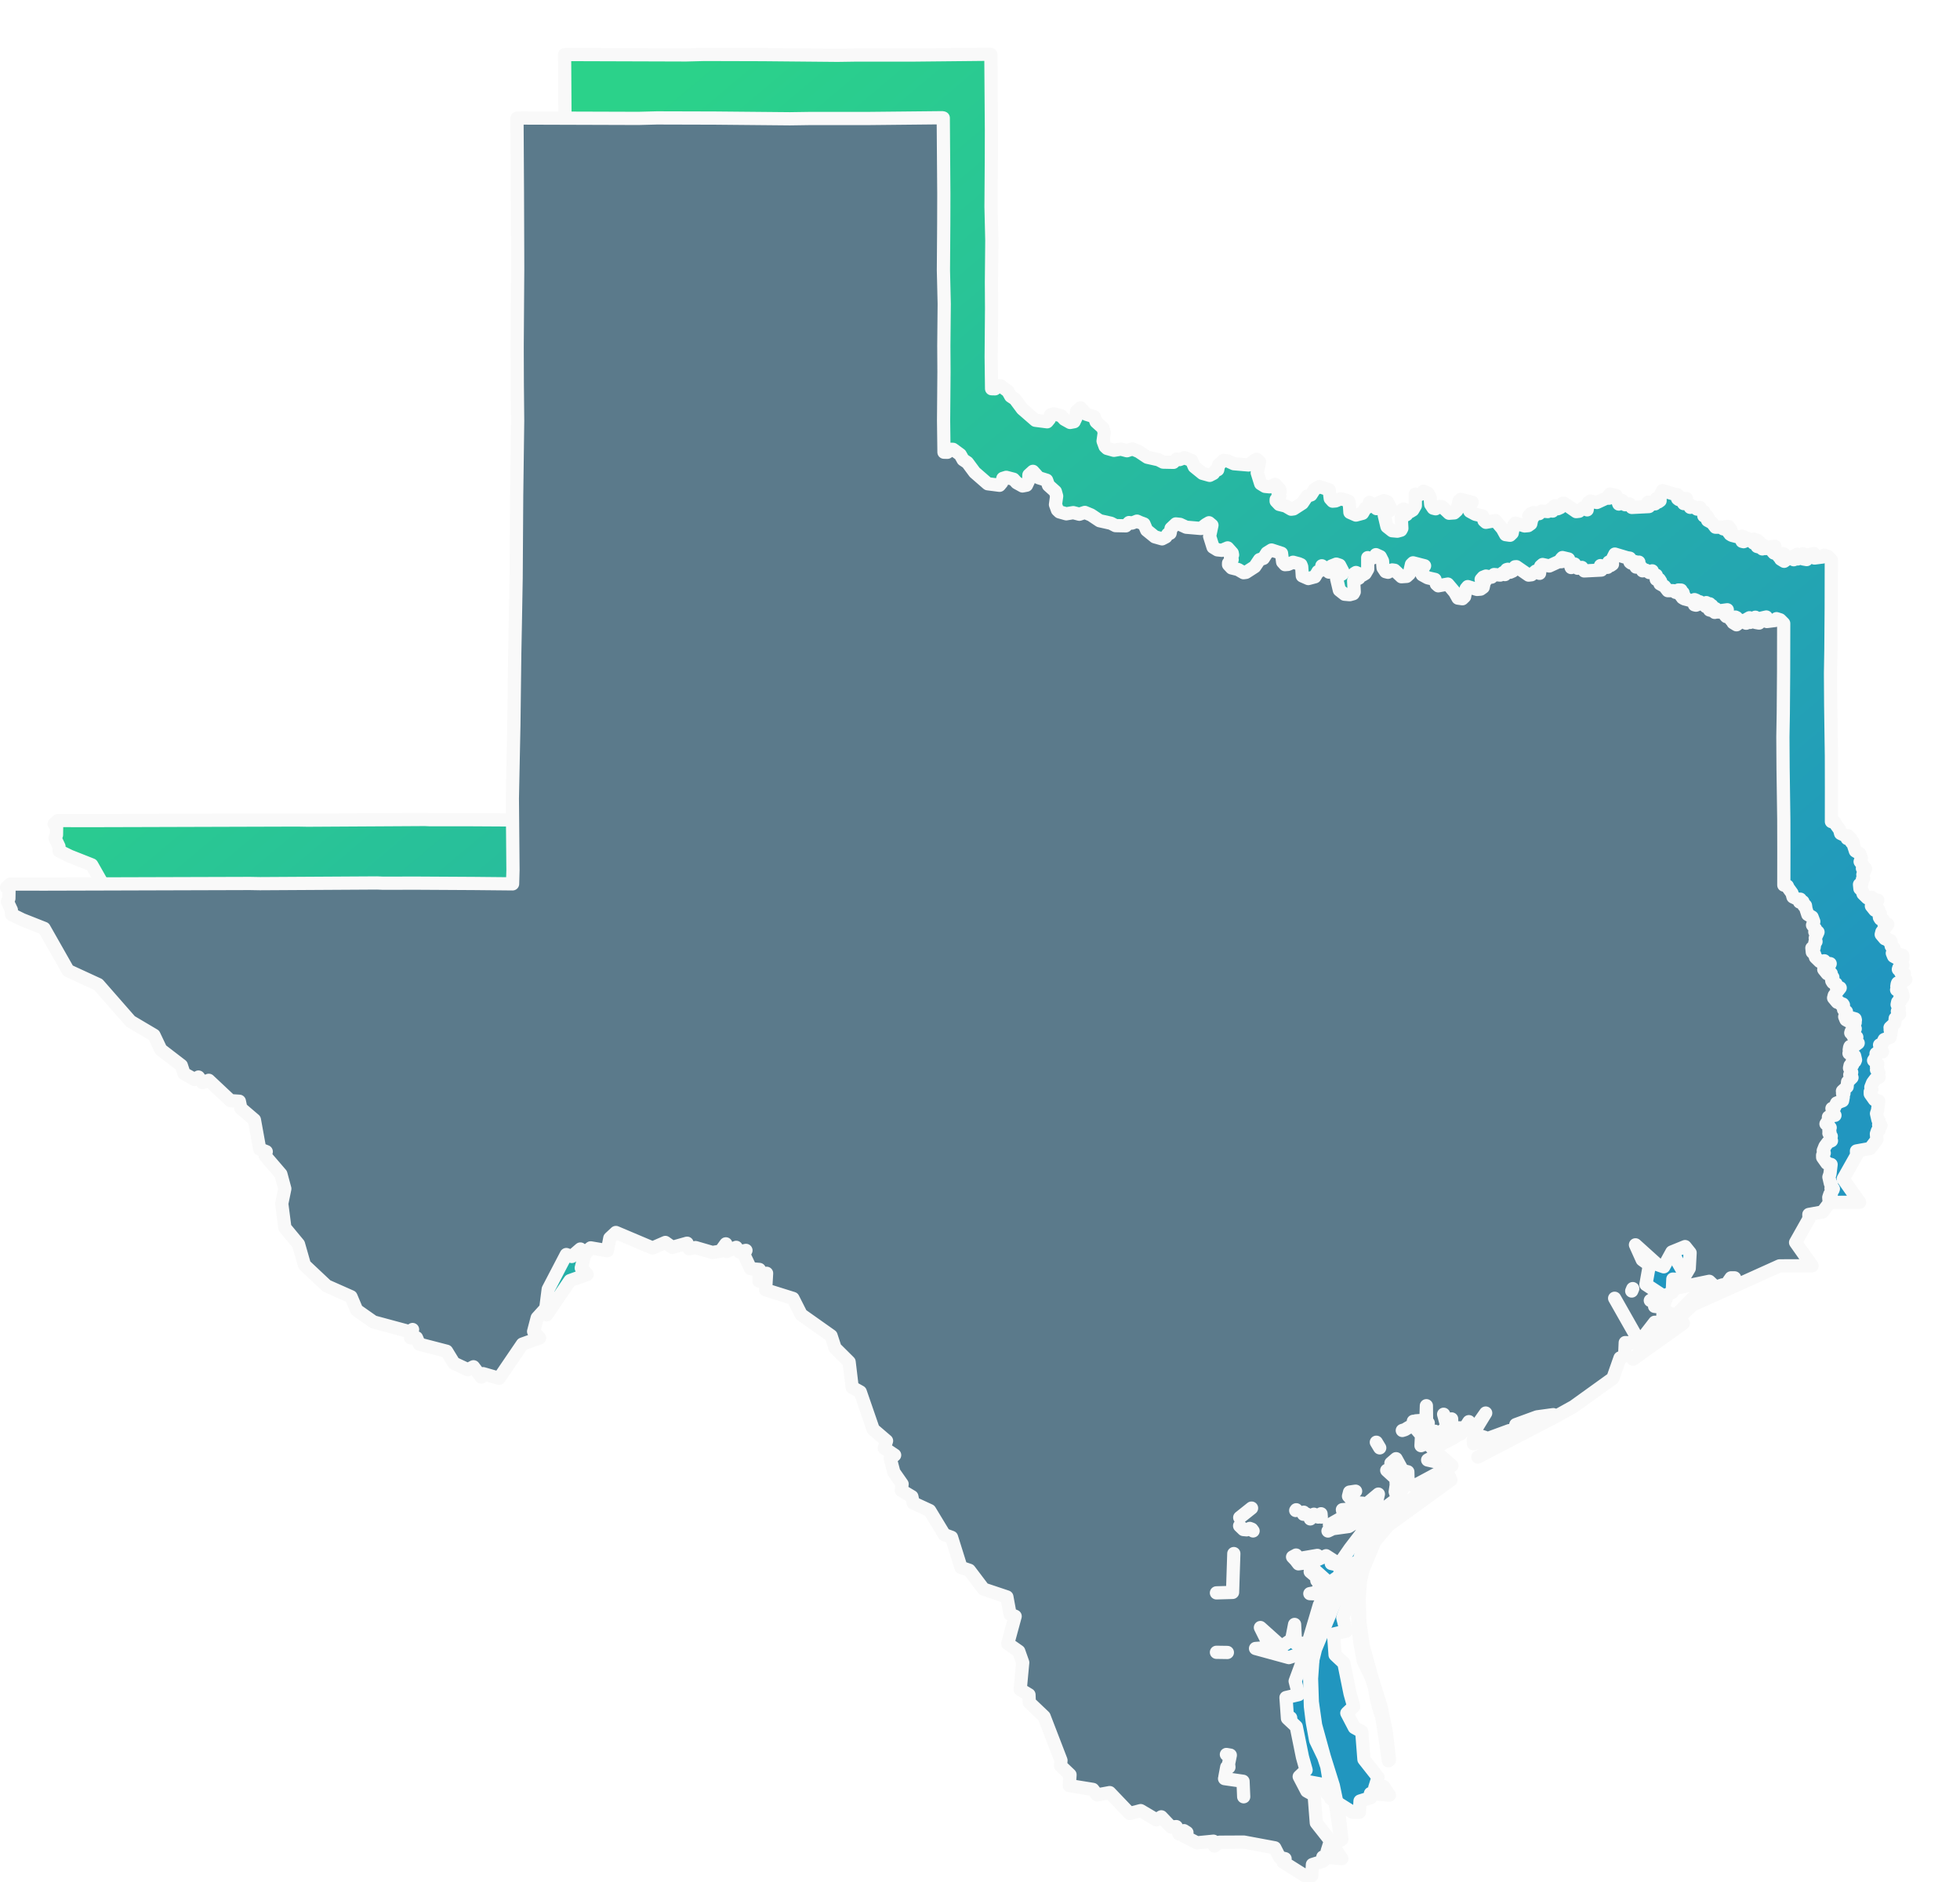 <svg xmlns="http://www.w3.org/2000/svg" xmlns:xlink="http://www.w3.org/1999/xlink" width="370.5" height="355.748" viewBox="0 0 370.5 355.748"><defs><linearGradient id="a" x1="0.322" y1="0.031" x2="0.856" y2="0.645" gradientUnits="objectBoundingBox"><stop offset="0" stop-color="#2bd28a"/><stop offset="1" stop-color="#2196bf"/></linearGradient><filter id="b" x="0" y="0" width="370.5" height="352.748" filterUnits="userSpaceOnUse"><feOffset dy="3" input="SourceAlpha"/><feGaussianBlur stdDeviation="3" result="c"/><feFlood flood-color="#45ed9e"/><feComposite operator="in" in2="c"/><feComposite in="SourceGraphic"/></filter></defs><g transform="translate(-5211.42 23721.947)"><g transform="translate(5399.711 -23813.625)"><g transform="matrix(1, 0, 0, 1, -188.29, 91.68)" filter="url(#b)"><path d="M171.157,276.345l-.3-.413-.633-.186.306-.482-.263-.173.079-.487.078-.159.475.121,1.062-.769-.493-.562.233-.55-.722-.239.026-.385-.449-.18.088-.274.575-.209.186-.307-.25-.2-.178-.831.422-.118-.231-.417.268-.054-.053-.239-.577-.161-.7.585-.452-.251-.239-.587.329-.954-.545-.389-.023-.867-.122-.18-.383.059-.393-.51-.28.112-.679-.81.122-.49,1.123-1.417-.7.045-.078-.809-.626-.244-.185-.3-.045-.369.243-.324-.4-.254.093-.474-.755.061-.652-.812.022-.158.837-.151.352-.786-.689-.041-.423-.495-.42.218-.448-.094-.809-.791-.155-.564-.434-.409-.079-.782.426-.091.13-.934.221-.181-.145-.651.522-1.153-.44.12-.164-.15.132-.563-.564-.718.242-.669-.326-.858-.812-.478-.335-1.03-.1-.668-.3.043-.18-.765-.644.058.147-.536-.474.008-.912-.431-.192-.721-.724-1-.147-.351-.67-.169.008-6.442-.012-5.979-.133-9.653-.037-5.941.076-4.472.059-7.858.016-9.111-.679-.681-.672-.215-.321.35-1.5.189-.116-.853-1.22.278-.147.866-.652-.114.328-.773-.378-.214-.994.981.066-.731-.184-.151-.528.3-.1.732-.7-.517-1.119.813-.653-.4.611-.4.045-.556-.226-.1-.381.587-.35.047-.583-.756-.4.021-.219-.251.4-.4.012-.627-1.081.144-.642.285-.265-.248-.386.313.188-.7-.858.33-.318-.09,0-.234.54-.173-.093-.428-.826.3-.318-.1.086-.214.531-.028.12-.285-.474.046-.176-.272-.422.428-.82-.586-.187.442-.526.2-.29-.074.039-.173.629-.2-.3-.468-.345-.136-.6.2-1.35-.351-.341-.209.329-.361-.549.072.345-.637-.889.1.03-.275.475-.339-.514-.013-.525.438-.425-.315-1.031,0-.633-.822-.859-.468.143-.445-.259-.408-.59.013.014-.8-.533-.233-.235-.582-.547.322-.626-.441-.655.112-.147-.577-.54-.393-.009-.673-.536.937-.162-.271.2-.691-.349-.106-.635.3-.2-.156-.034-.762-.542-.086-2.283-.684-.459.912.008,1.009-.337.231-.365-.646-.242,1-.414.009-.912-.337.164.841-3.237.165-.44-.663-.818.151-.374-.514-.829.385-.093-.238.553-.149.191-.283-.712.083-.439-1.028-1.153-.272-.233.252.049.528-.546,0-1.763.811-1.256-.275-.369.319-.094.463-.114.886-.718-.426-.812.694-.548.064-2.3-1.587-.266.018-.418.8-.5.228-.447-.559-.224.064.022.526-.327.409-.338-.378-.565.472-1.16-.1-.477.491-1.053-.2-.539.212-.371.422.064.236.7-.5.349.116-.53.708-.2.925-.484.345-.68.061-1.745-.535-.309.367-.3,1.533-.413.393-.833-.12-.619-1.116-1.3-1.536-1.808.327-.356-.319-.262-.884-1.373-.312-1.04-.563-.346-.639.79-1.066-2.177-.559-.305.3-.417,1.81-.488.45-.989.068-1.3-1.225-.44-.059-.8.441-.453-.117-.477-.716-.105-1.3-.415-.817-.829-.377-.176.447-.852.338-.524-.221,0,2.175-.483.831-.526.319-1.207-.518-.3.18.105.426.751.461-1,.509.112,2.087-.187.344-.668.184-.983-.088-.977-.772-.51-2.142.354-.53.7-.373.117-.492L73.94,183.5l-.627-.208-.925.368-.124.682-.352.457-.222-.444-1.114-.747-.023.817-.715.271-.573.991-1.246.331-1.135-.5-.116-1.739-.151-.384-.394-.171-1.083-.29-.969.413-.561.044-.445-.493-.208-1.655-1.888-.616-.884.548-.659,1.036-.728.231-.9,1.336-1.66,1.071-.458.063-1.047-.607-1.216-.3-.577-.611.007-.306.677-.657-.327-.517.406-.357-.066-.366-.865-.968-1.087.46-.854-.091-.816-.5-.652-2.073.441-2.082-.552-.464-.586.339-.958.742-2.774-.241-1.158-.533-.8-.086-.9.847-.179.918-.431.154-.378.534-.715.368-1.367-.386-1.546-1.252-.5-1.177-.823-.305-.5-.226-.952.366-.545-.1-.615.621-1.951-.041-.866-.449-2.138-.479-1.629-1.086-1.163-.481-1.039.341-1.151-.3-1.319.221-1.284-.362-.382-.355-.375-1.027.22-1.6-.244-.866-1.3-1.169-.348-.97-1.5-.466-1.089-1.21-.761.685-.037,1.041-.42.892-.757.142-1.094-.608-.6-.663-1.378-.358-.639.2-.2.777-.432.525-2.223-.286-2.471-2.148L3.575,164.1l-.816-.544-.533-.956-1.367-1-.342-.015-.728.573-.639-.015-.074-5.985.074-9.214-.029-4.921.075-7.91-.151-6.355.061-8.695.015-5.718L-.985,98.973l-.153-.045-14.449.147-10.852,0-3.535.052-14.132-.132-11.023-.031-3.489.091-22.149-.071-.8.026.086,14.387.038,10.314.009,3.891-.1,14.584.024,6.914.069,7.121-.186,14.143-.1,15.483-.146,8.333-.116,6-.166,13.5-.285,13.869.117,13.562-.074,2.61-7.3-.071-10.569-.061-6.709.007-1.01-.044-22.151.13-1.9-.035-28.786.086-9.991.028-6.53-.01-.705.651.465.255-.03,1.824-.275.593.744,1.582.03.844,2.01.988,4.153,1.642,4.535,7.993,5.71,2.631,6.089,6.95,4.434,2.624,1.3,2.74,3.87,2.974.5,1.534,2.038,1.134.7-.479.784,1.063,1.167-.447,4.1,3.849,1.678.11.283,1.331,2.563,2.19,1,5.509,1.239.488-.2.8,2.966,3.454.742,2.758-.579,2.822.589,4.55,2.578,3.112,1.127,3.94,4.2,3.947,4.6,2.038,1.074,2.547,3.163,2.219,6.888,1.858.512-.427-.383,1.57,1.126-.017.521,1.212,5.168,1.342,1.389,2.271,2.627,1.219,1.063-.555,1.469,1.948.367-.642,3.013.876,4.4-6.466,3.247-1.164-1.123-1.226.674-2.571,1.62-1.787.465-3.619,3.419-6.559,1.032.365,1.627-1.409.654.882,1.3-1.1,3.151.538.459-2.374,1.151-1.07,6.933,2.933,2.415-1.049,1.308.929,2.8-.787.37,1.048,1.228-.22,3.181.926,1.549-.251,1-1.38.149,1.445,1.808-.787.587.862,1.256-.286-.4.751,1.27,2.706,1.666.145-.082,2.191,1.447-1.466-.182,3.132,5.168,1.619,1.553,3.067,5.648,3.993.756,2.316,2.658,2.637.574,4.8,1.53.856,2.447,7.086,2.523,2.162-.436,1.381,1.964,1.315-.825.671.671,2.558,1.563,2.234-.134,1.21,1.983,1.176.25,1.194,3.12,1.44,2.759,4.552,1.37.5,1.788,5.7,1.571.529,2.7,3.566,4.4,1.471.6,3.254.965.406L11.2,387.3l2.086,1.461.748,2.118-.476,5.1,1.66.989.058,1.462,2.8,2.666,3.188,8.272-.077,1.017,1.79,1.708-.14,2.047,4.46.72L28.1,415.9l2.372-.438,3.779,3.952,2.076-.547,2.968,1.749.935-.575,1.835,1.926.994-.079.513,1.395.949-.627.557.353-.548.676,2.43,1.267,3.129-.308.183.923.966-.734,4.6-.023,5.844,1.088.933,1.821,1.012.232-.4.619,4.147,2.606,1.3,0,.123-2.122,2.039-.64-.072-.784,3.593.313-1.088-1.615-1.684.2.618-1.957-2.67-3.385-.408-5.245-1.4-.773L66.3,412.437l1.3-1.233-.689-2.464-1.168-5.747-1.664-1.559L63.8,397.5l2.385-.557-.652-2.542,2.031-5.5-3.221,1.046-6.3-1.723,2.789-.2-1.866-3.757,3.994,3.584,1.91-1.318.555-2.852.189,3.585,2.348-.041,2.152-7.24,2.175-3.8-1.582-.572-1.02,2.3-1.377-.053,1.221-.229.888-1.5-.786-.743.845.094-2.1-1.764.214-1.824-2.431.336-.525-.692-.59-.614.666-.356.461.678,3.562-.609-.411,1,2.066-.939L73.26,371.9l-.9.264,1.373.3,2.153-3.107,2.418-3.161-.069-2.642-2.574,1.615-3.013.415-.908.44.774-.686-.507-.485,2.749-1.559-.292-1.3.868-.071.1.948,2.884-2.1-.95-.054-.78-.566-.316-.01-.653-.7.2-.772,1.143-.17-1.143.17-.2.772.653.7.316.01.78.566.95.054-.268,1.885,1.558.675.906-2.166-.911-.725,1.667-1.391-1.017,4.3,3.92-2.933.686-.541-.41-1.27.188-1.255h0l-.052-1.2-1.738-1.59,2.081.4.433-.584-.779-1.07-.946-.1.979-.844,1.234,2.242.984.23.039,1.685,1.093,1.027,7.206-3.868-2.284-1.981-1.119,1.17-1.19-.266,2.041-1.109-2.134-2.058-1.163.46.1-1.962L88,346.266l.359-1.064,1.465-.1.4.81.114-3.568.044,3.533.309-.269h0l-.309.269,0,1.687,1.563-.4,0,1.255.763.307.769-1.756.459,1.788-1.44,1.214,3.084-1.611-1.155-.867.41-2.454-.769.676h0L93.6,343.96l.6,1.307.915-.426.025,1.693,1.791,0h0l-1.791,0,.736,1.586,1.012-.488,1.485-2.273-.415,1.434,1.965-.758,1.628-2.307-2.381,3.88,2.21.717-2.172.428.038.783,6.76-2.482-.21,1.72-5.724,3.275,13.434-6.994-6.765,2.923.5-2.057,4.02-1.47,3.064-.419-.312.781,4.167-2.317,7.408-5.327,1.36-3.864.867-.375.114-2.516,2.507.127.159-.269-4.671-8.234h0l4.671,8.234-.159.269,3.069-3.97,1.394.524.2-2.6,2.027.7-2.018-.867-.689-1.483.1.847-1.041-.126.233-1.237-1.04.127,1.908-1.217-2.742-1.8h0l.66-3.689-1.359-.978-1.275-2.834L134,315.67l1.209.419,1.538-2.8,2.5-1.017.944,1.179-.163,2.945-2.175,3.674,5.956-1.238.819.766h0l.609.27,1.093-.356-.839,1.2-1.9-.476-2.908,1.773-2.752,2.809.5.588,2.238-2.106,8.136-3.643h0l.533-.242,7.765-3.5,6.138-.015-3.111-4.41L162.662,307l-.025-.8,2.585-.471,1.271-1.678-.09-1.082.2-.587.3-.1-.045-.717h.337l.076-.215-.44-.079.093-.766-.219-.16-.279-1.216.2-.587.217-1.789-.814-.232-.783-1.109-.005-.41.307-.409-.19-.444.33-.835.56-.746.665-.3-.183-.614.145-.233-.449-.574.2-.235-.2-.275.245-.548-.795-.7.464-.7,0-.6.649-.354.582.031-.562-.556.216-.236-.221-.514.4.011.479-1.027,1.129-.432.138-.728-.143-.689.27.017-.288-.427.886-.818.088-.925.831-.816-.132-.434-.288-.087.363-.47-.214-.359-.2-.446.107-.487.479-.106-.083-.606.523-.065.116-.275-.175-.773ZM67.1,362.858l.051-.387-.051.387Zm.632-.024h0ZM81.52,350.311l-.642-1.066h0ZM55.034,365.045l.726.7.6.055.6-.264.381.148.239.325-.239-.325-.381-.148-.6.264-.6-.055-.726-.7Zm.021-1.568,2.236-1.783h0Zm-2.334,25.5-2.066-.03,2.066.03Zm.291,21.688-.068-.621h0l.068.621Zm-.013-.9.276-1.381-.739-.126.739.126Zm-.4.874-.344,1.834.344-1.834Zm1.1-33.012-3.046.087,3.046-.087.239-7.339Zm1.981,35.693-3.49-.5h0l3.49.5.124,2.93Zm9.96-51.174.1-.136h0Zm2.754,1.59h0l.146-.315Zm.371-.518h0l.312-.367Zm1.121.17.122-.17-.122.17Zm.539-.623h0l.051.626Zm15.853-15.895-.489.151.489-.151.774-.467Zm1.793-1.081-.2-.5.205.5Zm41.275-25.576h0l-.191.454Zm17.884-1.048.687-.985.685,0h0l-.685,0Z" transform="translate(188.29 -91.68)" stroke="#f9f9f9" stroke-linecap="round" stroke-linejoin="round" stroke-width="2.5" fill="url(#a)"/></g><path d="M68.588,390.8l-.323,2.706.149,5.657.372,3.033.621,3.392,1.515,3.147.6,1.818.3,1.817.426,1.773.664,2.1.463,2.911.788,5.3.2-.172-.618-5.386-.988-4.722-1.7-5.432-1.656-6.021-.621-4.37-.149-4.431.224-3.208Z" stroke="#f9f9f9" stroke-linecap="round" stroke-linejoin="round" stroke-width="2.5" fill="url(#a)"/><path d="M76.936,372.5l-2.527,3.124-.889,2.868L72.052,377.3l.267,2.122-2.312,4.213-1.081,4.683-.088,2.222.54-2.195,3.606-8.71,4.531-7.714-1.584.339Z" stroke="#f9f9f9" stroke-linecap="round" stroke-linejoin="round" stroke-width="2.5" fill="url(#a)"/><path d="M80.54,365.427l-.88,1.36.629.492-2,2.115-.67,2.212,5.214-6.284.436-1.583-.932-.893Z" stroke="#f9f9f9" stroke-linecap="round" stroke-linejoin="round" stroke-width="2.5" fill="url(#a)"/><path d="M93.241,356.971l-1.84.229-5.507,4.072-1.729.344-.82,3.2,11.631-8.447-.657-1.38Z" stroke="#f9f9f9" stroke-linecap="round" stroke-linejoin="round" stroke-width="2.5" fill="url(#a)"/><path d="M134.51,328.658l-5.113,4.9,9.508-6.789-.505-.7Z" stroke="#f9f9f9" stroke-linecap="round" stroke-linejoin="round" stroke-width="2.5" fill="url(#a)"/></g><g transform="translate(5390.711 -23798.625)"><path d="M171.157,276.345l-.3-.413-.633-.186.306-.482-.263-.173.079-.487.078-.159.475.121,1.062-.769-.493-.562.233-.55-.722-.239.026-.385-.449-.18.088-.274.575-.209.186-.307-.25-.2-.178-.831.422-.118-.231-.417.268-.054-.053-.239-.577-.161-.7.585-.452-.251-.239-.587.329-.954-.545-.389-.023-.867-.122-.18-.383.059-.393-.51-.28.112-.679-.81.122-.49,1.123-1.417-.7.045-.078-.809-.626-.244-.185-.3-.045-.369.243-.324-.4-.254.093-.474-.755.061-.652-.812.022-.158.837-.151.352-.786-.689-.041-.423-.495-.42.218-.448-.094-.809-.791-.155-.564-.434-.409-.079-.782.426-.091.13-.934.221-.181-.145-.651.522-1.153-.44.12-.164-.15.132-.563-.564-.718.242-.669-.326-.858-.812-.478-.335-1.03-.1-.668-.3.043-.18-.765-.644.058.147-.536-.474.008-.912-.431-.192-.721-.724-1-.147-.351-.67-.169.008-6.442-.012-5.979-.133-9.653-.037-5.941.076-4.472.059-7.858.016-9.111-.679-.681-.672-.215-.321.35-1.5.189-.116-.853-1.22.278-.147.866-.652-.114.328-.773-.378-.214-.994.981.066-.731-.184-.151-.528.3-.1.732-.7-.517-1.119.813-.653-.4.611-.4.045-.556-.226-.1-.381.587-.35.047-.583-.756-.4.021-.219-.251.4-.4.012-.627-1.081.144-.642.285-.265-.248-.386.313.188-.7-.858.33-.318-.09,0-.234.54-.173-.093-.428-.826.3-.318-.1.086-.214.531-.028.12-.285-.474.046-.176-.272-.422.428-.82-.586-.187.442-.526.2-.29-.074.039-.173.629-.2-.3-.468-.345-.136-.6.2-1.35-.351-.341-.209.329-.361-.549.072.345-.637-.889.1.03-.275.475-.339-.514-.013-.525.438-.425-.315-1.031,0-.633-.822-.859-.468.143-.445-.259-.408-.59.013.014-.8-.533-.233-.235-.582-.547.322-.626-.441-.655.112-.147-.577-.54-.393-.009-.673-.536.937-.162-.271.2-.691-.349-.106-.635.3-.2-.156-.034-.762-.542-.086-2.283-.684-.459.912.008,1.009-.337.231-.365-.646-.242,1-.414.009-.912-.337.164.841-3.237.165-.44-.663-.818.151-.374-.514-.829.385-.093-.238.553-.149.191-.283-.712.083-.439-1.028-1.153-.272-.233.252.049.528-.546,0-1.763.811-1.256-.275-.369.319-.094.463-.114.886-.718-.426-.812.694-.548.064-2.3-1.587-.266.018-.418.8-.5.228-.447-.559-.224.064.022.526-.327.409-.338-.378-.565.472-1.16-.1-.477.491-1.053-.2-.539.212-.371.422.064.236.7-.5.349.116-.53.708-.2.925-.484.345-.68.061-1.745-.535-.309.367-.3,1.533-.413.393-.833-.12-.619-1.116-1.3-1.536-1.808.327-.356-.319-.262-.884-1.373-.312-1.04-.563-.346-.639.79-1.066-2.177-.559-.305.3-.417,1.81-.488.45-.989.068-1.3-1.225-.44-.059-.8.441-.453-.117-.477-.716-.105-1.3-.415-.817-.829-.377-.176.447-.852.338-.524-.221,0,2.175-.483.831-.526.319-1.207-.518-.3.18.105.426.751.461-1,.509.112,2.087-.187.344-.668.184-.983-.088-.977-.772-.51-2.142.354-.53.7-.373.117-.492L73.94,183.5l-.627-.208-.925.368-.124.682-.352.457-.222-.444-1.114-.747-.023.817-.715.271-.573.991-1.246.331-1.135-.5-.116-1.739-.151-.384-.394-.171-1.083-.29-.969.413-.561.044-.445-.493-.208-1.655-1.888-.616-.884.548-.659,1.036-.728.231-.9,1.336-1.66,1.071-.458.063-1.047-.607-1.216-.3-.577-.611.007-.306.677-.657-.327-.517.406-.357-.066-.366-.865-.968-1.087.46-.854-.091-.816-.5-.652-2.073.441-2.082-.552-.464-.586.339-.958.742-2.774-.241-1.158-.533-.8-.086-.9.847-.179.918-.431.154-.378.534-.715.368-1.367-.386-1.546-1.252-.5-1.177-.823-.305-.5-.226-.952.366-.545-.1-.615.621-1.951-.041-.866-.449-2.138-.479-1.629-1.086-1.163-.481-1.039.341-1.151-.3-1.319.221-1.284-.362-.382-.355-.375-1.027.22-1.6-.244-.866-1.3-1.169-.348-.97-1.5-.466-1.089-1.21-.761.685-.037,1.041-.42.892-.757.142-1.094-.608-.6-.663-1.378-.358-.639.2-.2.777-.432.525-2.223-.286-2.471-2.148L3.575,164.1l-.816-.544-.533-.956-1.367-1-.342-.015-.728.573-.639-.015-.074-5.985.074-9.214-.029-4.921.075-7.91-.151-6.355.061-8.695.015-5.718L-.985,98.973l-.153-.045-14.449.147-10.852,0-3.535.052-14.132-.132-11.023-.031-3.489.091-22.149-.071-.8.026.086,14.387.038,10.314.009,3.891-.1,14.584.024,6.914.069,7.121-.186,14.143-.1,15.483-.146,8.333-.116,6-.166,13.5-.285,13.869.117,13.562-.074,2.61-7.3-.071-10.569-.061-6.709.007-1.01-.044-22.151.13-1.9-.035-28.786.086-9.991.028-6.53-.01-.705.651.465.255-.03,1.824-.275.593.744,1.582.03.844,2.01.988,4.153,1.642,4.535,7.993,5.71,2.631,6.089,6.95,4.434,2.624,1.3,2.74,3.87,2.974.5,1.534,2.038,1.134.7-.479.784,1.063,1.167-.447,4.1,3.849,1.678.11.283,1.331,2.563,2.19,1,5.509,1.239.488-.2.8,2.966,3.454.742,2.758-.579,2.822.589,4.55,2.578,3.112,1.127,3.94,4.2,3.947,4.6,2.038,1.074,2.547,3.163,2.219,6.888,1.858.512-.427-.383,1.57,1.126-.017.521,1.212,5.168,1.342,1.389,2.271,2.627,1.219,1.063-.555,1.469,1.948.367-.642,3.013.876,4.4-6.466,3.247-1.164-1.123-1.226.674-2.571,1.62-1.787.465-3.619,3.419-6.559,1.032.365,1.627-1.409.654.882,1.3-1.1,3.151.538.459-2.374,1.151-1.07,6.933,2.933,2.415-1.049,1.308.929,2.8-.787.37,1.048,1.228-.22,3.181.926,1.549-.251,1-1.38.149,1.445,1.808-.787.587.862,1.256-.286-.4.751,1.27,2.706,1.666.145-.082,2.191,1.447-1.466-.182,3.132,5.168,1.619,1.553,3.067,5.648,3.993.756,2.316,2.658,2.637.574,4.8,1.53.856,2.447,7.086,2.523,2.162-.436,1.381,1.964,1.315-.825.671.671,2.558,1.563,2.234-.134,1.21,1.983,1.176.25,1.194,3.12,1.44,2.759,4.552,1.37.5,1.788,5.7,1.571.529,2.7,3.566,4.4,1.471.6,3.254.965.406L11.2,387.3l2.086,1.461.748,2.118-.476,5.1,1.66.989.058,1.462,2.8,2.666,3.188,8.272-.077,1.017,1.79,1.708-.14,2.047,4.46.72L28.1,415.9l2.372-.438,3.779,3.952,2.076-.547,2.968,1.749.935-.575,1.835,1.926.994-.079.513,1.395.949-.627.557.353-.548.676,2.43,1.267,3.129-.308.183.923.966-.734,4.6-.023,5.844,1.088.933,1.821,1.012.232-.4.619,4.147,2.606,1.3,0,.123-2.122,2.039-.64-.072-.784,3.593.313-1.088-1.615-1.684.2.618-1.957-2.67-3.385-.408-5.245-1.4-.773L66.3,412.437l1.3-1.233-.689-2.464-1.168-5.747-1.664-1.559L63.8,397.5l2.385-.557-.652-2.542,2.031-5.5-3.221,1.046-6.3-1.723,2.789-.2-1.866-3.757,3.994,3.584,1.91-1.318.555-2.852.189,3.585,2.348-.041,2.152-7.24,2.175-3.8-1.582-.572-1.02,2.3-1.377-.053,1.221-.229.888-1.5-.786-.743.845.094-2.1-1.764.214-1.824-2.431.336-.525-.692-.59-.614.666-.356.461.678,3.562-.609-.411,1,2.066-.939L73.26,371.9l-.9.264,1.373.3,2.153-3.107,2.418-3.161-.069-2.642-2.574,1.615-3.013.415-.908.44.774-.686-.507-.485,2.749-1.559-.292-1.3.868-.071.1.948,2.884-2.1-.95-.054-.78-.566-.316-.01-.653-.7.2-.772,1.143-.17-1.143.17-.2.772.653.7.316.01.78.566.95.054-.268,1.885,1.558.675.906-2.166-.911-.725,1.667-1.391-1.017,4.3,3.92-2.933.686-.541-.41-1.27.188-1.255h0l-.052-1.2-1.738-1.59,2.081.4.433-.584-.779-1.07-.946-.1.979-.844,1.234,2.242.984.23.039,1.685,1.093,1.027,7.206-3.868-2.284-1.981-1.119,1.17-1.19-.266,2.041-1.109-2.134-2.058-1.163.46.1-1.962L88,346.266l.359-1.064,1.465-.1.4.81.114-3.568.044,3.533.309-.269h0l-.309.269,0,1.687,1.563-.4,0,1.255.763.307.769-1.756.459,1.788-1.44,1.214,3.084-1.611-1.155-.867.41-2.454-.769.676h0L93.6,343.96l.6,1.307.915-.426.025,1.693,1.791,0h0l-1.791,0,.736,1.586,1.012-.488,1.485-2.273-.415,1.434,1.965-.758,1.628-2.307-2.381,3.88,2.21.717-2.172.428.038.783,6.76-2.482-.21,1.72-5.724,3.275,13.434-6.994-6.765,2.923.5-2.057,4.02-1.47,3.064-.419-.312.781,4.167-2.317,7.408-5.327,1.36-3.864.867-.375.114-2.516,2.507.127.159-.269-4.671-8.234h0l4.671,8.234-.159.269,3.069-3.97,1.394.524.2-2.6,2.027.7-2.018-.867-.689-1.483.1.847-1.041-.126.233-1.237-1.04.127,1.908-1.217-2.742-1.8h0l.66-3.689-1.359-.978-1.275-2.834L134,315.67l1.209.419,1.538-2.8,2.5-1.017.944,1.179-.163,2.945-2.175,3.674,5.956-1.238.819.766h0l.609.27,1.093-.356-.839,1.2-1.9-.476-2.908,1.773-2.752,2.809.5.588,2.238-2.106,8.136-3.643h0l.533-.242,7.765-3.5,6.138-.015-3.111-4.41L162.662,307l-.025-.8,2.585-.471,1.271-1.678-.09-1.082.2-.587.3-.1-.045-.717h.337l.076-.215-.44-.079.093-.766-.219-.16-.279-1.216.2-.587.217-1.789-.814-.232-.783-1.109-.005-.41.307-.409-.19-.444.33-.835.56-.746.665-.3-.183-.614.145-.233-.449-.574.2-.235-.2-.275.245-.548-.795-.7.464-.7,0-.6.649-.354.582.031-.562-.556.216-.236-.221-.514.4.011.479-1.027,1.129-.432.138-.728-.143-.689.27.017-.288-.427.886-.818.088-.925.831-.816-.132-.434-.288-.087.363-.47-.214-.359-.2-.446.107-.487.479-.106-.083-.606.523-.065.116-.275-.175-.773ZM67.1,362.858l.051-.387-.051.387Zm.632-.024h0ZM81.52,350.311l-.642-1.066h0ZM55.034,365.045l.726.7.6.055.6-.264.381.148.239.325-.239-.325-.381-.148-.6.264-.6-.055-.726-.7Zm.021-1.568,2.236-1.783h0Zm-2.334,25.5-2.066-.03,2.066.03Zm.291,21.688-.068-.621h0l.068.621Zm-.013-.9.276-1.381-.739-.126.739.126Zm-.4.874-.344,1.834.344-1.834Zm1.1-33.012-3.046.087,3.046-.087.239-7.339Zm1.981,35.693-3.49-.5h0l3.49.5.124,2.93Zm9.96-51.174.1-.136h0Zm2.754,1.59h0l.146-.315Zm.371-.518h0l.312-.367Zm1.121.17.122-.17-.122.17Zm.539-.623h0l.051.626Zm15.853-15.895-.489.151.489-.151.774-.467Zm1.793-1.081-.2-.5.205.5Zm41.275-25.576h0l-.191.454Zm17.884-1.048.687-.985.685,0h0l-.685,0Z" fill="#5b7a8b" stroke="#f9f9f9" stroke-linecap="round" stroke-linejoin="round" stroke-width="2.5"/><path d="M68.588,390.8l-.323,2.706.149,5.657.372,3.033.621,3.392,1.515,3.147.6,1.818.3,1.817.426,1.773.664,2.1.463,2.911.788,5.3.2-.172-.618-5.386-.988-4.722-1.7-5.432-1.656-6.021-.621-4.37-.149-4.431.224-3.208Z" fill="#5b7a8b" stroke="#f9f9f9" stroke-linecap="round" stroke-linejoin="round" stroke-width="2.5"/><path d="M76.936,372.5l-2.527,3.124-.889,2.868L72.052,377.3l.267,2.122-2.312,4.213-1.081,4.683-.088,2.222.54-2.195,3.606-8.71,4.531-7.714-1.584.339Z" fill="#5b7a8b" stroke="#f9f9f9" stroke-linecap="round" stroke-linejoin="round" stroke-width="2.5"/><path d="M80.54,365.427l-.88,1.36.629.492-2,2.115-.67,2.212,5.214-6.284.436-1.583-.932-.893Z" fill="#5b7a8b" stroke="#f9f9f9" stroke-linecap="round" stroke-linejoin="round" stroke-width="2.5"/><path d="M93.241,356.971l-1.84.229-5.507,4.072-1.729.344-.82,3.2,11.631-8.447-.657-1.38Z" fill="#5b7a8b" stroke="#f9f9f9" stroke-linecap="round" stroke-linejoin="round" stroke-width="2.5"/><path d="M134.51,328.658l-5.113,4.9,9.508-6.789-.505-.7Z" fill="#5b7a8b" stroke="#f9f9f9" stroke-linecap="round" stroke-linejoin="round" stroke-width="2.5"/></g></g></svg>